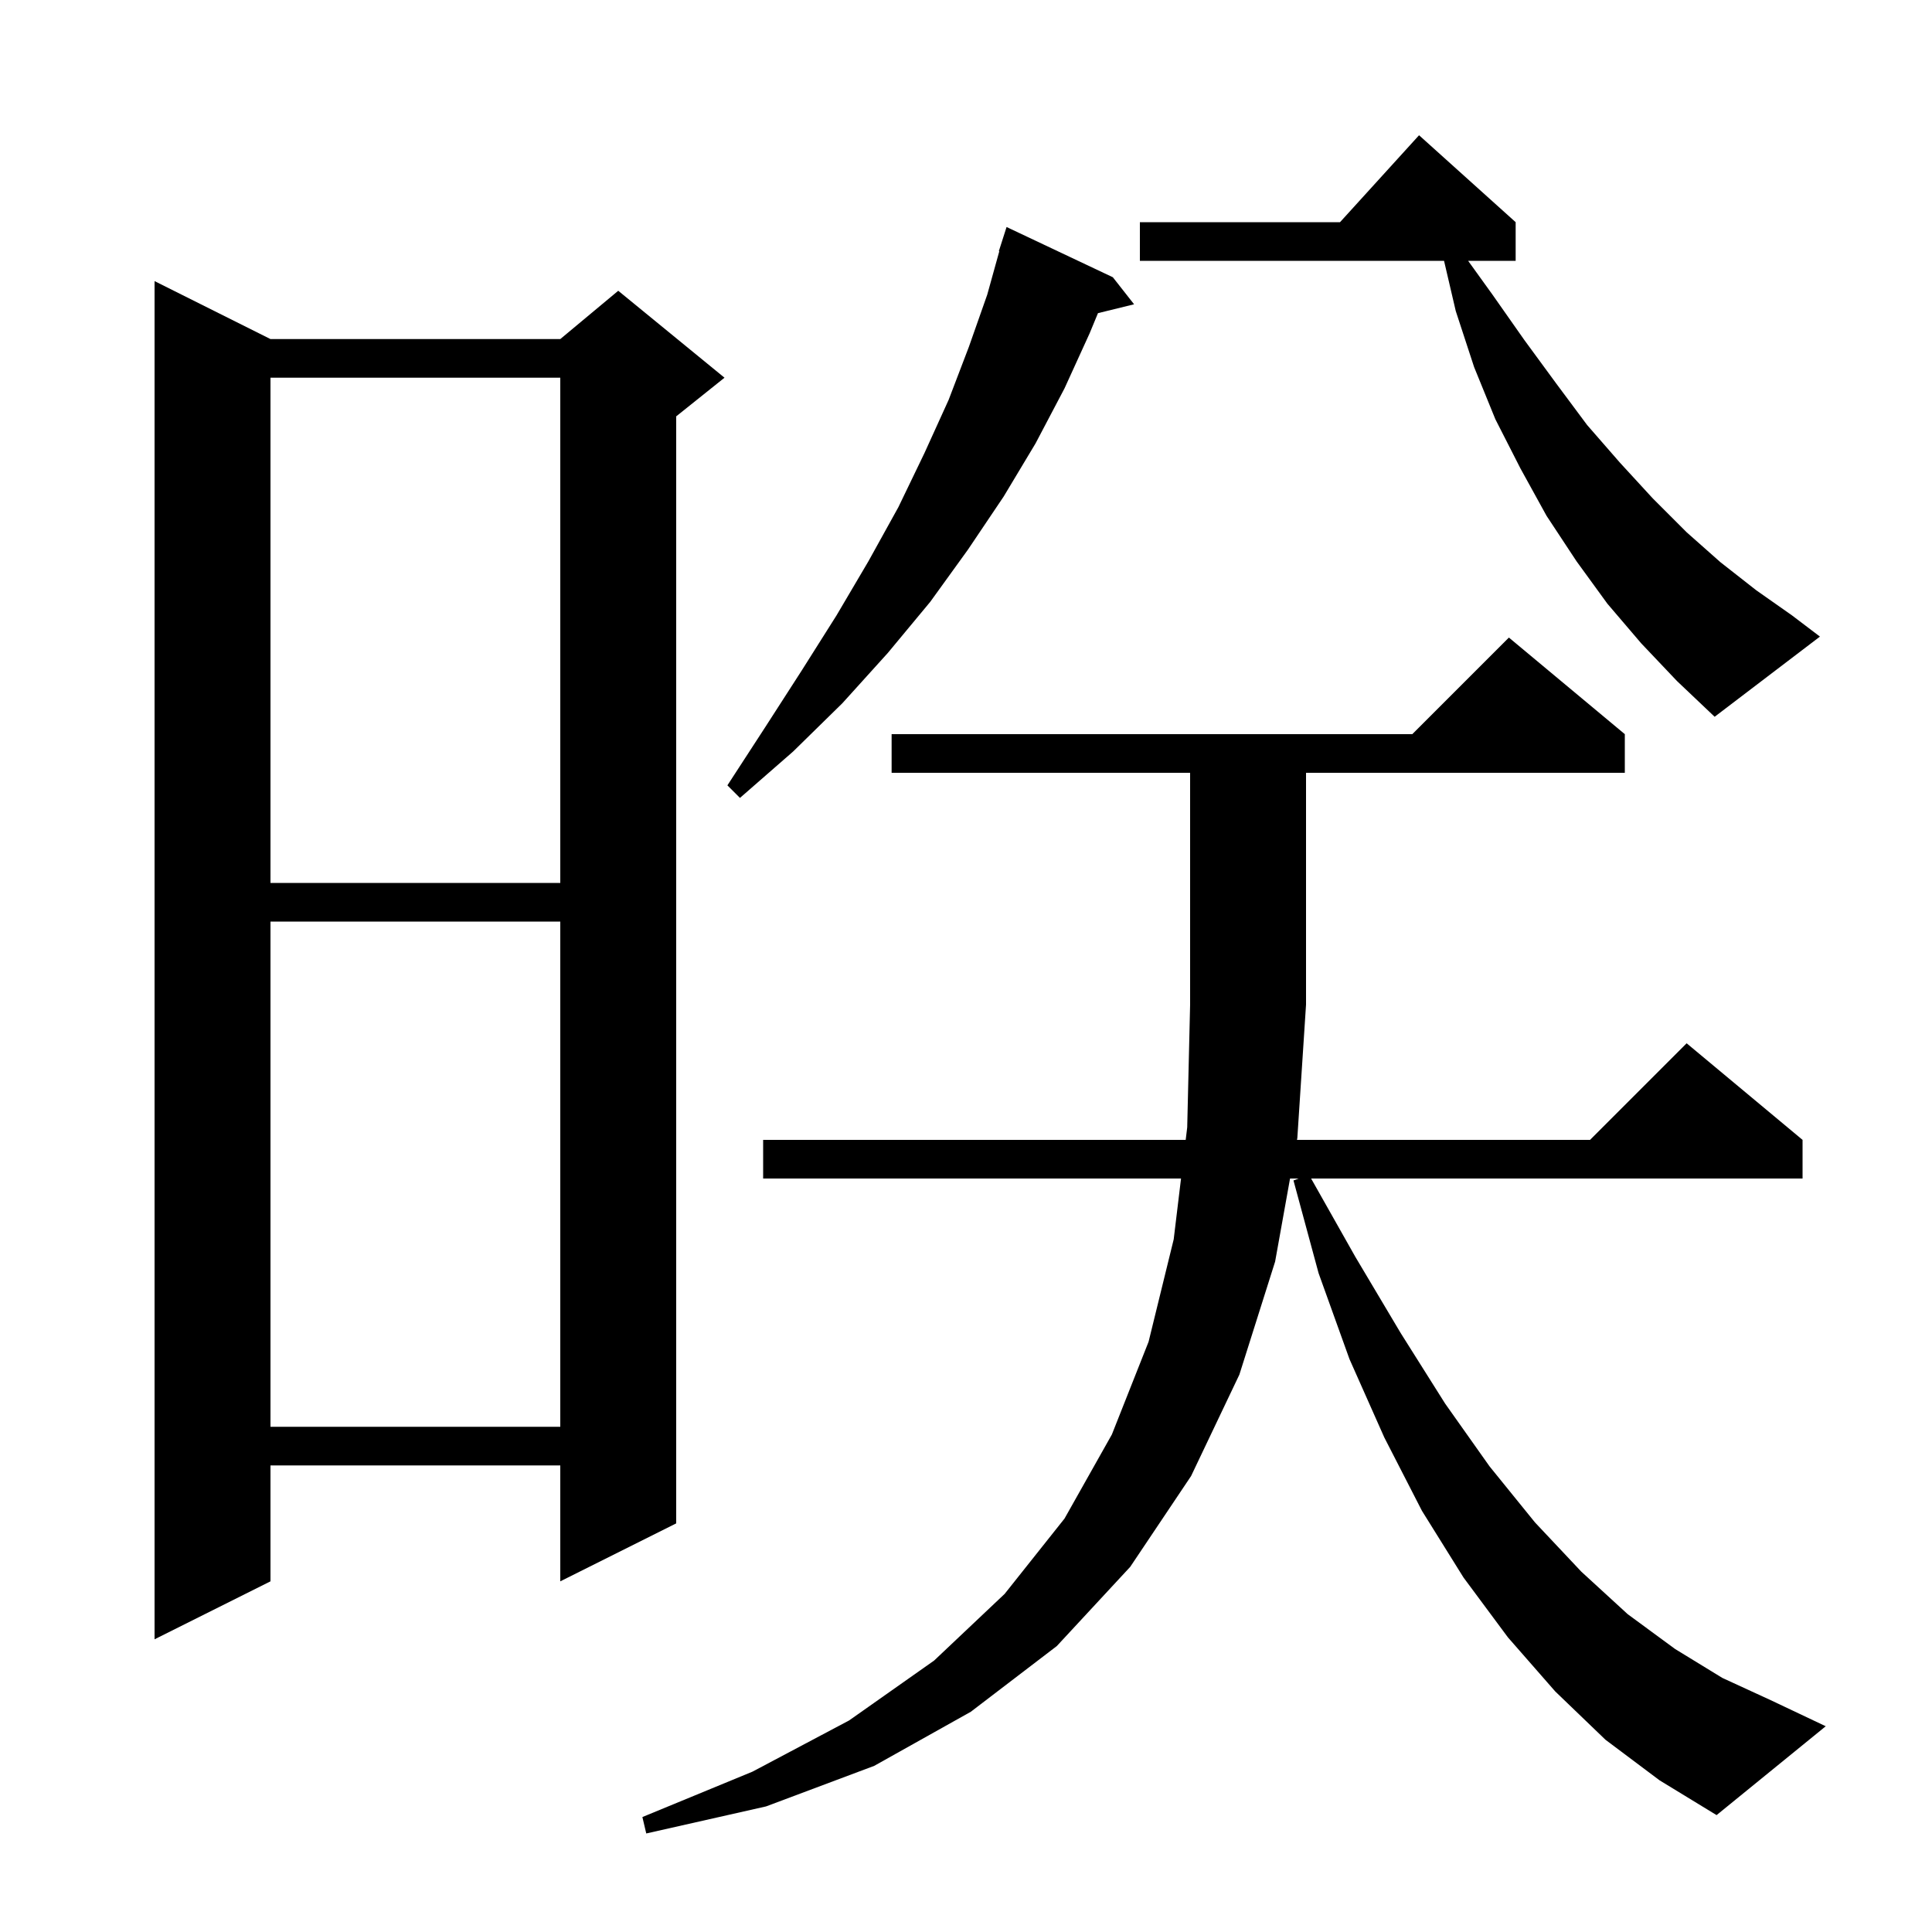 <svg xmlns="http://www.w3.org/2000/svg" xmlns:xlink="http://www.w3.org/1999/xlink" version="1.1" baseProfile="full" viewBox="0 0 200 200" width="200" height="200"><g fill="currentColor"><path d="M 166.2 180.1 L 161.0 175.1 L 156.1 169.5 L 151.5 163.3 L 147.2 156.4 L 143.3 148.8 L 139.7 140.7 L 136.5 131.8 L 133.9 122.2 L 134.433 122.0 L 133.545 122.0 L 132.0 130.6 L 128.3 142.3 L 123.3 152.8 L 117.0 162.2 L 109.4 170.4 L 100.5 177.2 L 90.5 182.8 L 79.3 187.0 L 66.9 189.8 L 66.5 188.1 L 77.9 183.4 L 87.9 178.1 L 96.7 171.9 L 104.0 165.0 L 110.2 157.2 L 115.1 148.5 L 118.9 138.9 L 121.5 128.3 L 122.26 122.0 L 79.0 122.0 L 79.0 118.0 L 122.743 118.0 L 122.9 116.7 L 123.2 104.0 L 123.2 80.0 L 92.3 80.0 L 92.3 76.0 L 146.2 76.0 L 156.2 66.0 L 168.2 76.0 L 168.2 80.0 L 135.2 80.0 L 135.2 104.0 L 134.3 117.8 L 134.264 118.0 L 164.6 118.0 L 174.6 108.0 L 186.6 118.0 L 186.6 122.0 L 135.726 122.0 L 140.3 130.1 L 145.0 138.0 L 149.6 145.3 L 154.2 151.8 L 158.9 157.6 L 163.7 162.7 L 168.5 167.1 L 173.4 170.7 L 178.3 173.7 L 183.3 176.0 L 189.0 178.7 L 177.7 187.9 L 171.8 184.3 Z M 28.0 35.1 L 58.0 35.1 L 64.0 30.1 L 75.0 39.1 L 70.0 43.1 L 70.0 157.7 L 58.0 163.7 L 58.0 151.7 L 28.0 151.7 L 28.0 163.7 L 16.0 169.7 L 16.0 29.1 Z M 28.0 95.4 L 28.0 147.7 L 58.0 147.7 L 58.0 95.4 Z M 28.0 39.1 L 28.0 91.4 L 58.0 91.4 L 58.0 39.1 Z M 115.2 28.7 L 117.4 31.5 L 113.661 32.418 L 112.8 34.5 L 110.2 40.2 L 107.2 45.9 L 103.9 51.4 L 100.2 56.9 L 96.3 62.3 L 91.9 67.6 L 87.2 72.8 L 82.1 77.8 L 76.6 82.6 L 75.3 81.3 L 79.2 75.3 L 83.0 69.4 L 86.6 63.7 L 89.9 58.1 L 93.0 52.5 L 95.7 46.9 L 98.2 41.4 L 100.3 35.9 L 102.2 30.5 L 103.447 26.011 L 103.4 26.0 L 104.2 23.5 Z M 169.9 66.6 L 166.4 62.5 L 163.2 58.1 L 160.1 53.4 L 157.4 48.5 L 154.8 43.4 L 152.6 38.0 L 150.7 32.2 L 149.487 27.0 L 118.0 27.0 L 118.0 23.0 L 138.718 23.0 L 146.9 14.0 L 156.9 23.0 L 156.9 27.0 L 151.98 27.0 L 154.5 30.5 L 157.8 35.2 L 161.1 39.7 L 164.3 44.0 L 167.7 47.9 L 171.1 51.6 L 174.6 55.1 L 178.1 58.2 L 181.8 61.1 L 185.5 63.7 L 188.4 65.9 L 177.5 74.2 L 173.6 70.5 Z "/></g></svg>